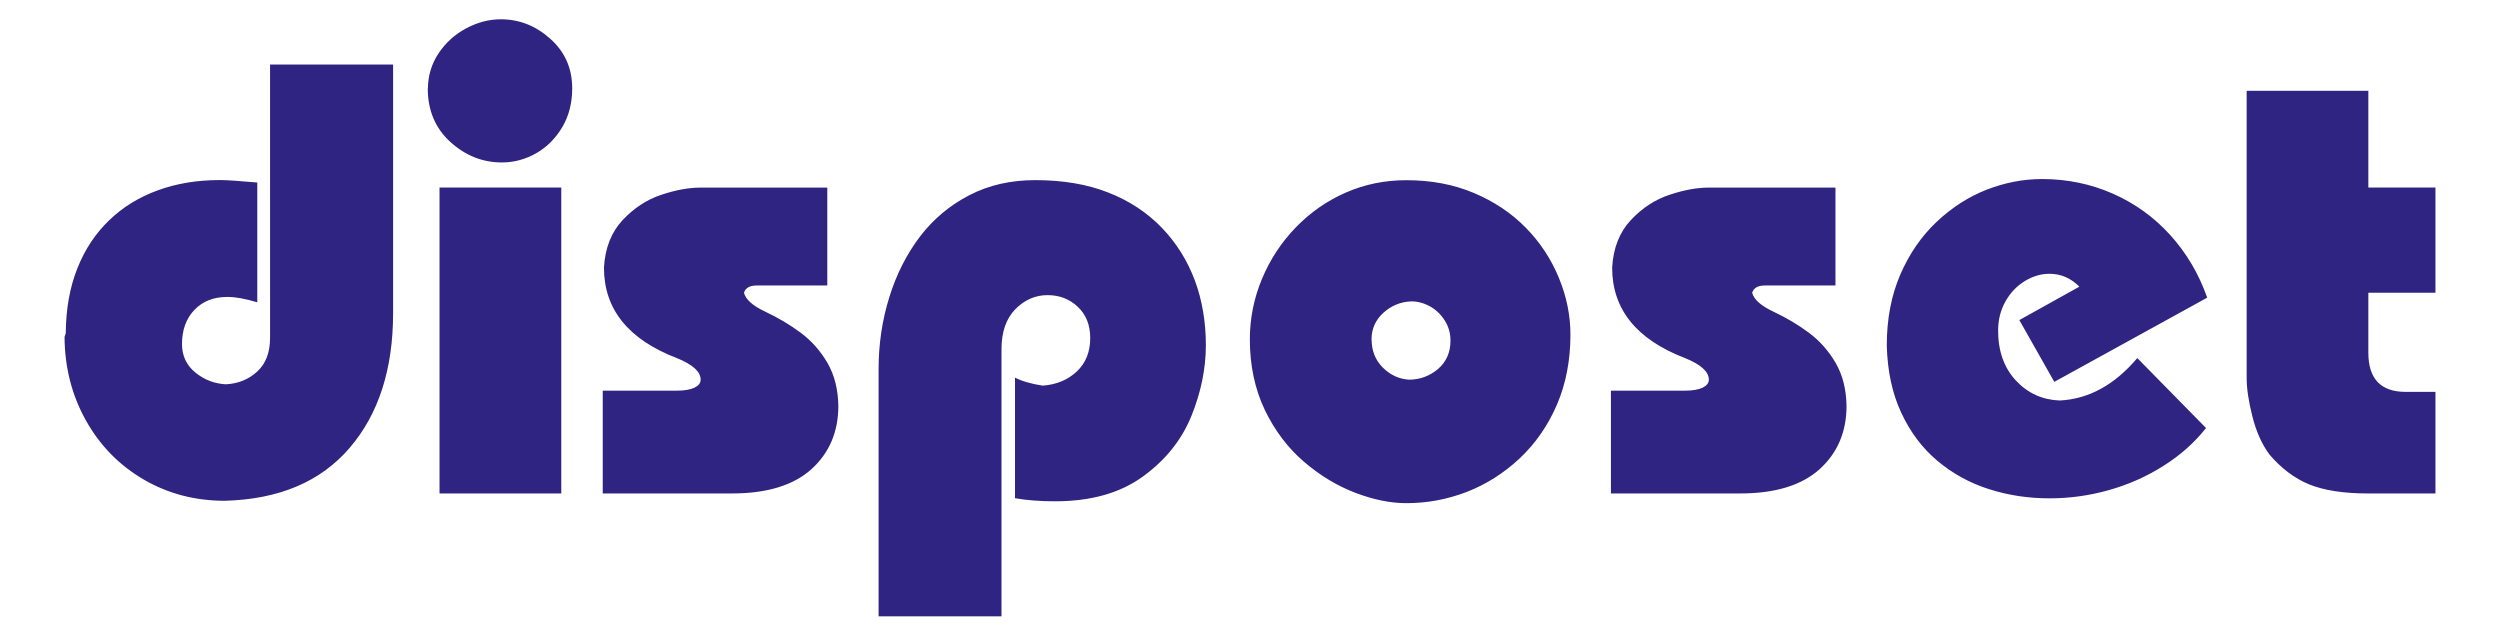 <?xml version="1.0" encoding="UTF-8"?>
<svg id="a" data-name="katman_1" xmlns="http://www.w3.org/2000/svg" viewBox="0 0 388.89 98.89">
  <defs>
    <style>
      .b {
        fill: #2f2482;
      }
    </style>
  </defs>
  <path class="b" d="M349.47,14.12h18.94v15.05h10.44v16.37h-10.44v9.33c0,4.06,1.94,6.09,5.81,6.09h4.63v15.8h-10.53c-3.77,0-6.82-.48-9.12-1.41-2.3-.95-4.36-2.51-6.2-4.68-1.17-1.6-2.05-3.57-2.63-5.9-.59-2.32-.89-4.31-.89-6V14.12ZM343.35,46.3l-23.79,13.1-5.44-9.61,9.34-5.2c-1.33-1.33-2.87-2-4.65-2-1.33,0-2.62.38-3.85,1.14-1.24.76-2.24,1.81-3,3.16-.76,1.35-1.14,2.86-1.14,4.54,0,3.19.92,5.77,2.76,7.76,1.86,1.98,4.12,3.01,6.82,3.11,4.49-.22,8.52-2.41,12.07-6.6l10.69,10.88c-1.79,2.27-4,4.24-6.61,5.88-2.62,1.67-5.46,2.92-8.5,3.78-3.06.86-6.12,1.28-9.23,1.28-3.31,0-6.46-.48-9.45-1.44-2.98-.95-5.66-2.43-8.01-4.41-2.35-1.98-4.22-4.47-5.62-7.49-1.4-3-2.14-6.49-2.24-10.45,0-4.09.7-7.76,2.09-10.99,1.4-3.24,3.28-5.98,5.66-8.23,2.38-2.24,5-3.92,7.8-5.01,2.82-1.09,5.69-1.65,8.6-1.65,3.9,0,7.58.76,11.01,2.27,3.44,1.52,6.42,3.66,8.95,6.46,2.52,2.79,4.44,6.03,5.74,9.74ZM250.59,76.76v-15.99h11.52c1.17,0,2.09-.16,2.74-.46.65-.32.97-.73.97-1.25,0-1.25-1.24-2.36-3.71-3.36-7.55-2.9-11.33-7.6-11.33-14.07.17-3.06,1.16-5.54,2.92-7.41,1.76-1.87,3.77-3.19,6.04-3.93,2.25-.75,4.28-1.11,6.08-1.11h19.7v15.23h-10.96c-1.09,0-1.74.36-2,1.11.25,1.06,1.36,2.05,3.35,2.98,1.98.94,3.81,2.01,5.5,3.28,1.68,1.25,3.06,2.82,4.16,4.71,1.08,1.89,1.63,4.11,1.67,6.65,0,4.03-1.4,7.31-4.17,9.83-2.79,2.52-6.92,3.79-12.36,3.79h-20.11ZM213.36,52.78c0,1.78.59,3.24,1.74,4.39,1.16,1.16,2.52,1.79,4.06,1.89,1.71,0,3.22-.56,4.52-1.65,1.3-1.11,1.95-2.59,1.95-4.44,0-1.14-.3-2.19-.89-3.11-.59-.94-1.35-1.67-2.27-2.19-.94-.52-1.92-.79-2.93-.79-1.65.06-3.09.65-4.33,1.76-1.24,1.13-1.86,2.51-1.86,4.14ZM194.42,52.79c0-3.25.63-6.39,1.9-9.44,1.27-3.03,3.03-5.69,5.28-8.01,2.24-2.3,4.82-4.11,7.76-5.39,2.93-1.28,6.06-1.92,9.41-1.92,3.89,0,7.39.67,10.53,2,3.14,1.33,5.82,3.12,8.04,5.39,2.22,2.25,3.93,4.85,5.14,7.77,1.21,2.92,1.81,5.87,1.81,8.85,0,4.01-.7,7.66-2.11,10.93-1.41,3.27-3.35,6.04-5.79,8.34-2.44,2.28-5.19,4.03-8.2,5.2-3.03,1.17-6.17,1.76-9.42,1.76-2.47,0-5.12-.54-7.96-1.62-2.84-1.09-5.5-2.7-7.99-4.84-2.49-2.14-4.52-4.82-6.08-8.06-1.54-3.24-2.32-6.9-2.32-10.98ZM136.67,95.89v-38.45c0-3.93.56-7.69,1.68-11.25,1.11-3.57,2.71-6.69,4.77-9.41,2.08-2.71,4.63-4.85,7.66-6.41,3.01-1.57,6.44-2.35,10.25-2.35,4.28,0,8.06.63,11.34,1.92,3.3,1.28,6.07,3.12,8.36,5.49,2.27,2.36,3.98,5.11,5.14,8.2,1.14,3.09,1.71,6.46,1.71,10.07s-.75,7.3-2.25,11.01c-1.51,3.71-4.01,6.85-7.55,9.42-3.54,2.57-8.09,3.85-13.67,3.85-2.32,0-4.39-.16-6.22-.48v-18.76c1.08.56,2.52.97,4.31,1.25,2.14-.16,3.9-.89,5.3-2.2,1.4-1.32,2.09-3.05,2.09-5.2,0-2.05-.65-3.66-1.94-4.87-1.28-1.21-2.85-1.81-4.71-1.81s-3.58.73-5.01,2.2c-1.43,1.48-2.14,3.54-2.14,6.2v41.56h-19.13ZM93.76,76.76v-15.99h11.52c1.17,0,2.09-.16,2.74-.46.65-.32.97-.73.97-1.25,0-1.25-1.24-2.36-3.71-3.36-7.55-2.9-11.33-7.6-11.33-14.07.17-3.06,1.16-5.54,2.92-7.41,1.76-1.87,3.78-3.19,6.04-3.93,2.25-.75,4.28-1.11,6.08-1.11h19.7v15.23h-10.96c-1.09,0-1.74.36-2,1.11.25,1.06,1.36,2.05,3.35,2.98,1.98.94,3.81,2.01,5.5,3.28,1.68,1.25,3.06,2.82,4.16,4.71,1.08,1.89,1.63,4.11,1.67,6.65,0,4.03-1.4,7.31-4.17,9.83-2.79,2.52-6.92,3.79-12.36,3.79h-20.11ZM68.37,76.76V29.17h18.94v47.59h-18.94ZM66.56,13.74c.03-2.01.59-3.84,1.67-5.46,1.09-1.63,2.52-2.92,4.28-3.87,1.78-.94,3.57-1.41,5.39-1.41,2.89,0,5.47,1.02,7.72,3.05,2.27,2.03,3.39,4.6,3.39,7.69,0,2.24-.49,4.22-1.51,5.98-1.02,1.74-2.36,3.11-4.04,4.09-1.7.97-3.49,1.46-5.38,1.46-3.01,0-5.68-1.06-8.03-3.19-2.33-2.13-3.51-4.9-3.51-8.34ZM42.02,10.04h19.13v38.64c0,8.74-2.25,15.74-6.77,21-4.52,5.27-10.99,7.99-19.42,8.22-4.62,0-8.84-1.11-12.63-3.32-3.79-2.22-6.79-5.28-8.96-9.17-2.19-3.9-3.3-8.25-3.33-13.01.06-.16.11-.29.14-.4.03-.11.05-.17.05-.21.03-3.74.63-7.11,1.81-10.06,1.17-2.95,2.84-5.46,4.98-7.5,2.13-2.05,4.65-3.58,7.55-4.63,2.89-1.06,6.11-1.59,9.64-1.59,1.02,0,2.95.13,5.81.38v18.64c-1.82-.56-3.38-.84-4.65-.84-2.14,0-3.84.67-5.12,2.01-1.28,1.33-1.94,3.11-1.94,5.33,0,1.82.7,3.3,2.09,4.43,1.4,1.13,2.97,1.73,4.74,1.82,1.92-.1,3.54-.76,4.87-1.98,1.33-1.22,2-2.97,2-5.22V10.04Z"/>
</svg>